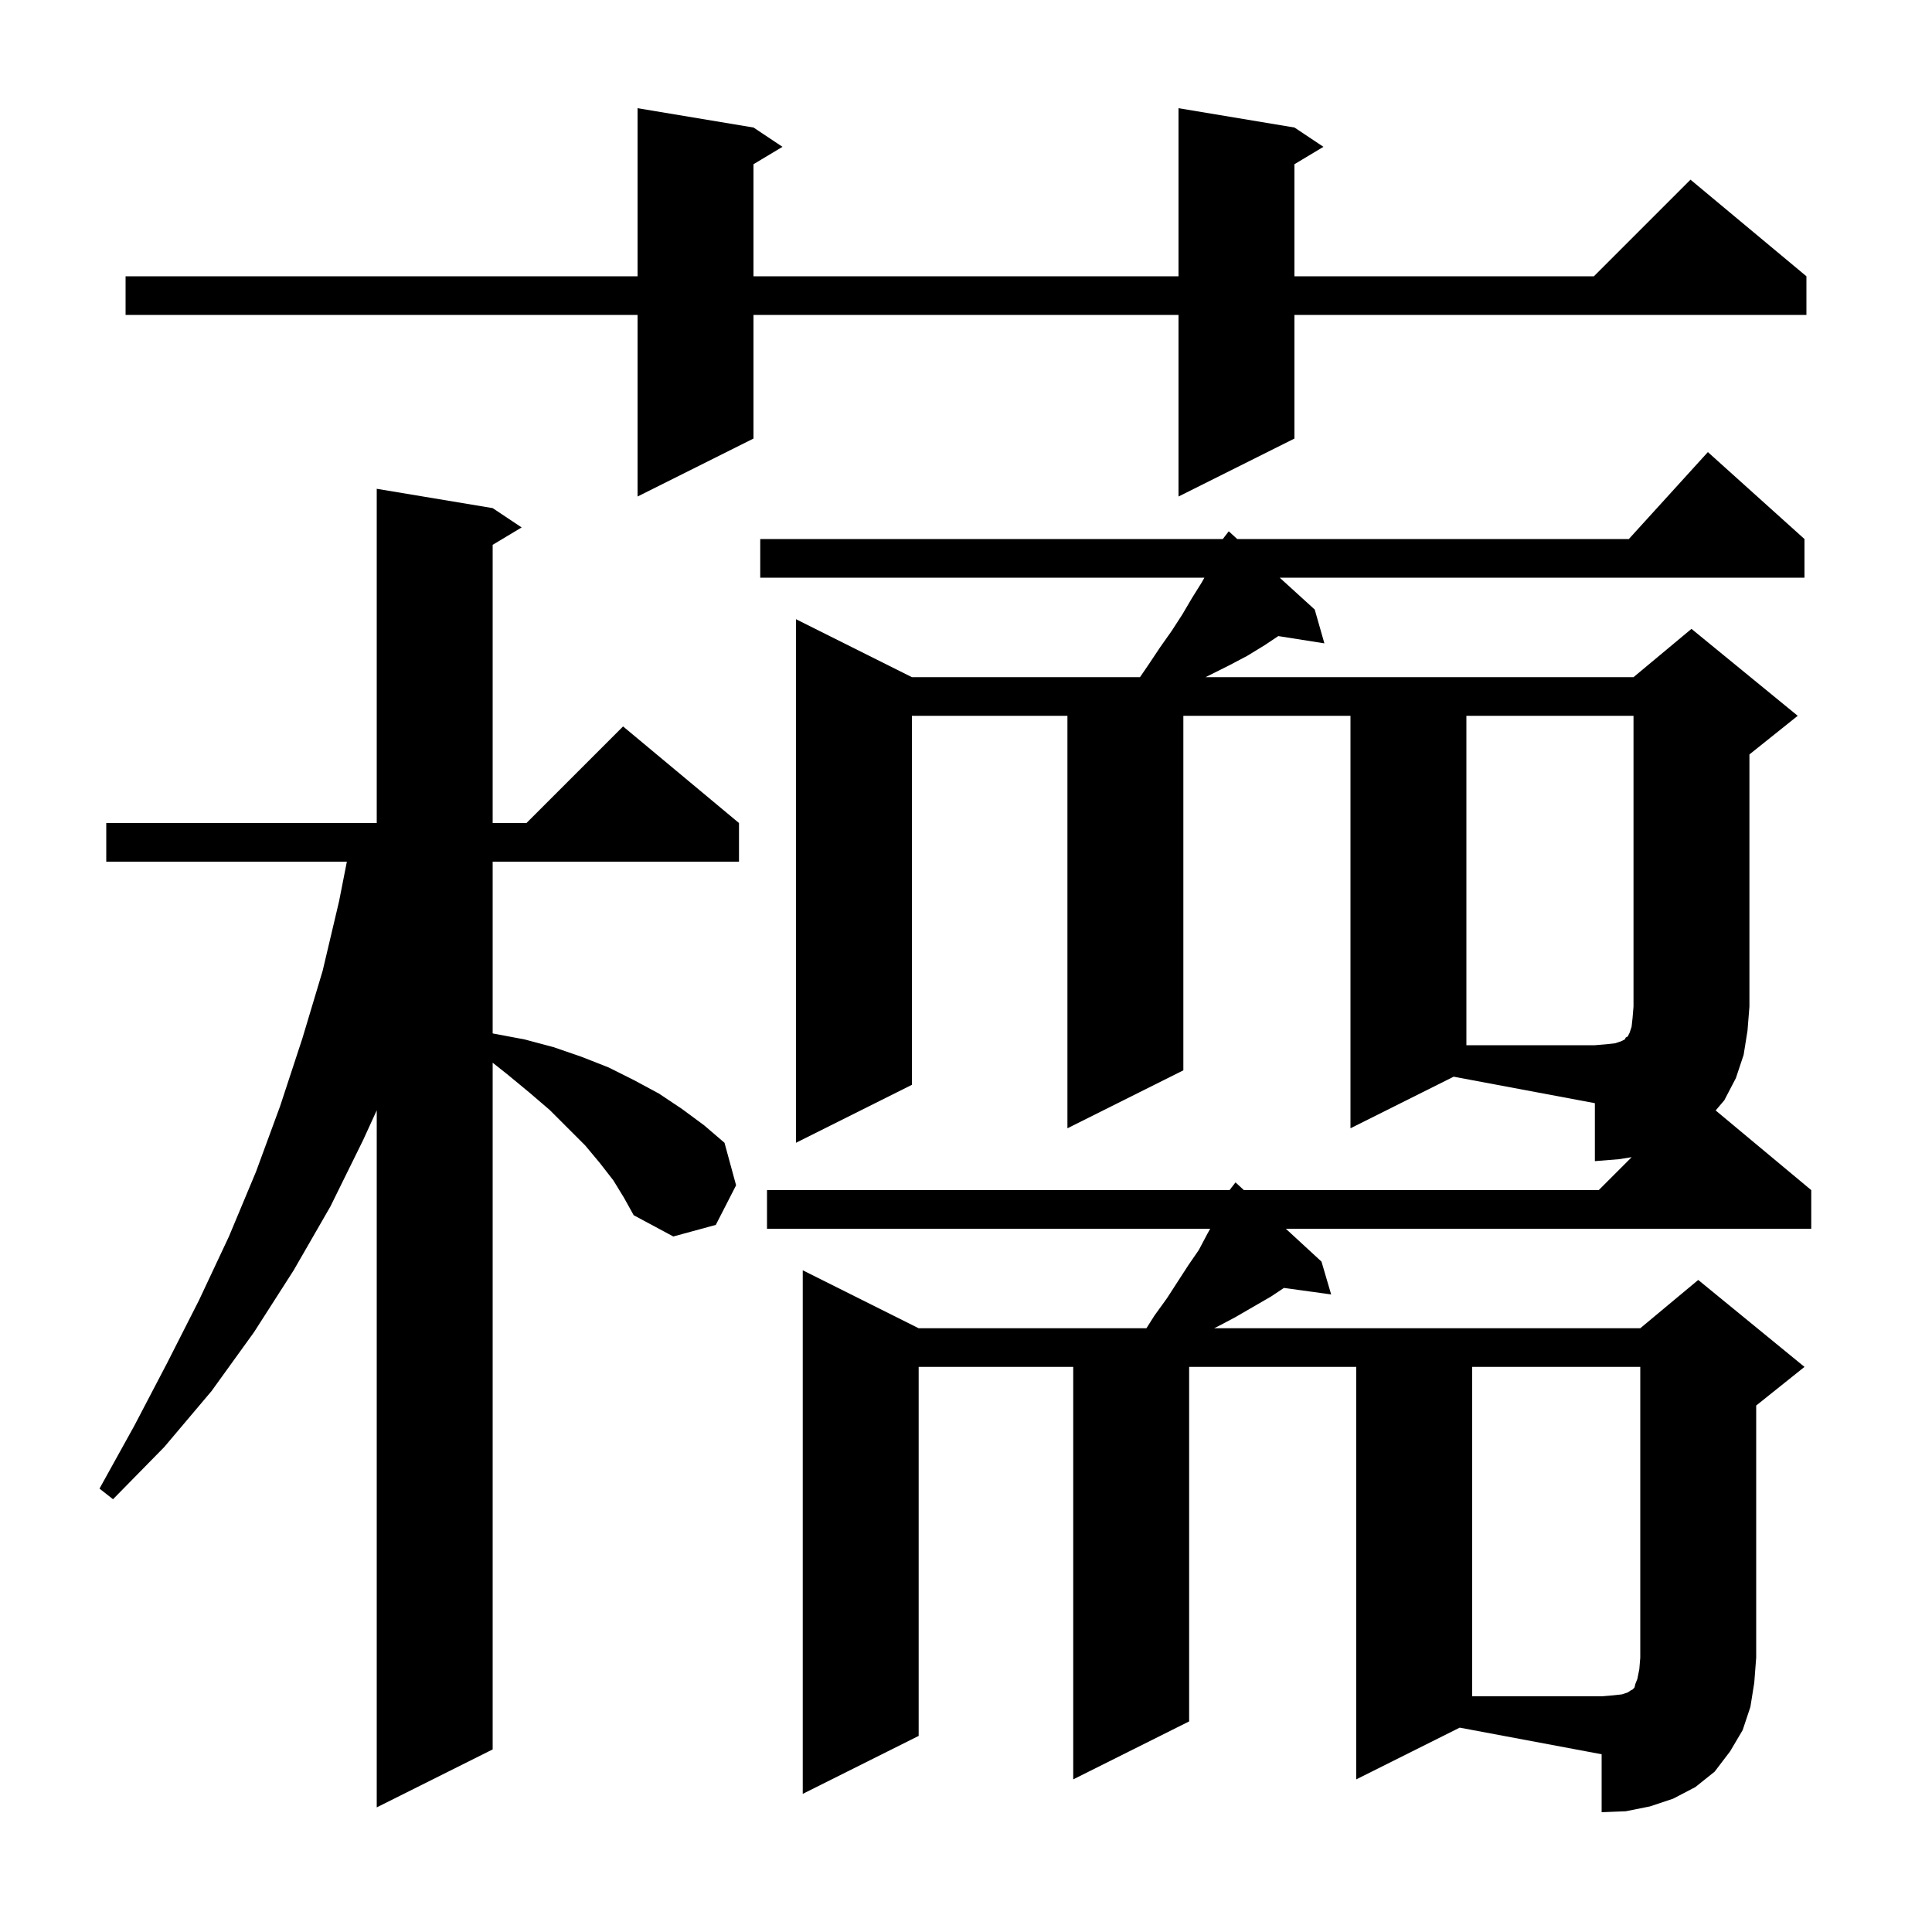 <svg xmlns="http://www.w3.org/2000/svg" xmlns:xlink="http://www.w3.org/1999/xlink" version="1.1" baseProfile="full" viewBox="0 0 200 200" width="200" height="200"><g fill="currentColor"><path d="M 181.2 176.7 L 180.4 179.1 L 179.1 181.3 L 177.5 183.4 L 175.5 185.0 L 173.2 186.2 L 170.8 187.0 L 168.3 187.5 L 165.8 187.6 L 165.8 181.6 L 151.109 178.845 L 140.4 184.2 L 140.4 141.5 L 123.1 141.5 L 123.1 178.2 L 111.1 184.2 L 111.1 141.5 L 95.1 141.5 L 95.1 179.7 L 83.1 185.7 L 83.1 131.5 L 95.1 137.5 L 118.679 137.5 L 119.5 136.2 L 120.8 134.4 L 123.0 131.0 L 124.1 129.4 L 125.0 127.7 L 125.281 127.2 L 79.4 127.2 L 79.4 123.2 L 127.285 123.2 L 127.48 122.946 L 127.5 122.9 L 127.509 122.908 L 127.9 122.4 L 128.768 123.2 L 165.5 123.2 L 168.91 119.79 L 167.6 120.0 L 165.1 120.2 L 165.1 114.2 L 150.482 111.459 L 139.8 116.8 L 139.8 74.1 L 122.5 74.1 L 122.5 110.8 L 110.5 116.8 L 110.5 74.1 L 94.4 74.1 L 94.4 112.3 L 82.4 118.3 L 82.4 64.1 L 94.4 70.1 L 118.011 70.1 L 118.9 68.8 L 120.1 67.0 L 121.3 65.3 L 122.4 63.6 L 123.4 61.9 L 124.4 60.3 L 124.681 59.8 L 78.7 59.8 L 78.7 55.8 L 126.585 55.8 L 126.78 55.546 L 126.8 55.5 L 126.809 55.508 L 127.2 55.0 L 128.079 55.8 L 168.618 55.8 L 176.8 46.8 L 186.8 55.8 L 186.8 59.8 L 132.474 59.8 L 136.1 63.1 L 137.1 66.6 L 132.33 65.847 L 130.9 66.8 L 129.1 67.9 L 127.2 68.9 L 124.8 70.1 L 169.1 70.1 L 175.1 65.1 L 186.1 74.1 L 181.1 78.1 L 181.1 104.2 L 180.9 106.7 L 180.5 109.2 L 179.7 111.6 L 178.5 113.9 L 177.604 114.954 L 187.5 123.2 L 187.5 127.2 L 133.11 127.2 L 136.8 130.6 L 137.8 134.0 L 132.911 133.326 L 131.6 134.2 L 127.8 136.4 L 125.9 137.4 L 125.678 137.5 L 169.8 137.5 L 175.8 132.5 L 186.8 141.5 L 181.8 145.5 L 181.8 171.6 L 181.6 174.2 Z M 63.5 122.2 L 62.1 120.4 L 60.6 118.6 L 56.9 114.9 L 54.8 113.1 L 52.5 111.2 L 51.0 110.013 L 51.0 181.1 L 39.0 187.1 L 39.0 114.938 L 37.6 118.0 L 34.2 124.9 L 30.4 131.5 L 26.3 137.9 L 21.9 144.0 L 17.0 149.8 L 11.7 155.2 L 10.3 154.1 L 13.9 147.6 L 17.3 141.1 L 20.6 134.6 L 23.7 128.0 L 26.5 121.3 L 29.0 114.5 L 31.3 107.5 L 33.4 100.5 L 35.1 93.3 L 35.907 89.2 L 11.0 89.2 L 11.0 85.2 L 39.0 85.2 L 39.0 50.6 L 51.0 52.6 L 54.0 54.6 L 51.0 56.4 L 51.0 85.2 L 54.5 85.2 L 64.5 75.2 L 76.5 85.2 L 76.5 89.2 L 51.0 89.2 L 51.0 106.971 L 51.1 107.0 L 54.3 107.6 L 57.3 108.4 L 60.2 109.4 L 63.0 110.5 L 65.6 111.8 L 68.2 113.2 L 70.6 114.8 L 72.9 116.5 L 75.0 118.3 L 76.2 122.7 L 74.1 126.8 L 69.7 128.0 L 65.6 125.8 L 64.6 124.0 Z M 134.0 13.2 L 137.0 15.2 L 134.0 17.0 L 134.0 28.6 L 165.0 28.6 L 175.0 18.6 L 187.0 28.6 L 187.0 32.6 L 134.0 32.6 L 134.0 45.4 L 122.0 51.4 L 122.0 32.6 L 78.0 32.6 L 78.0 45.4 L 66.0 51.4 L 66.0 32.6 L 13.0 32.6 L 13.0 28.6 L 66.0 28.6 L 66.0 11.2 L 78.0 13.2 L 81.0 15.2 L 78.0 17.0 L 78.0 28.6 L 122.0 28.6 L 122.0 11.2 Z M 152.4 141.5 L 152.4 175.6 L 165.8 175.6 L 167.0 175.5 L 167.9 175.4 L 168.5 175.2 L 168.8 175.0 L 169.0 174.9 L 169.2 174.7 L 169.3 174.3 L 169.5 173.8 L 169.7 172.8 L 169.8 171.6 L 169.8 141.5 Z M 151.8 74.1 L 151.8 108.2 L 165.1 108.2 L 166.3 108.1 L 167.2 108.0 L 167.8 107.8 L 168.2 107.6 L 168.3 107.4 L 168.5 107.3 L 168.7 106.9 L 168.9 106.3 L 169.0 105.4 L 169.1 104.2 L 169.1 74.1 Z "/></g></svg>